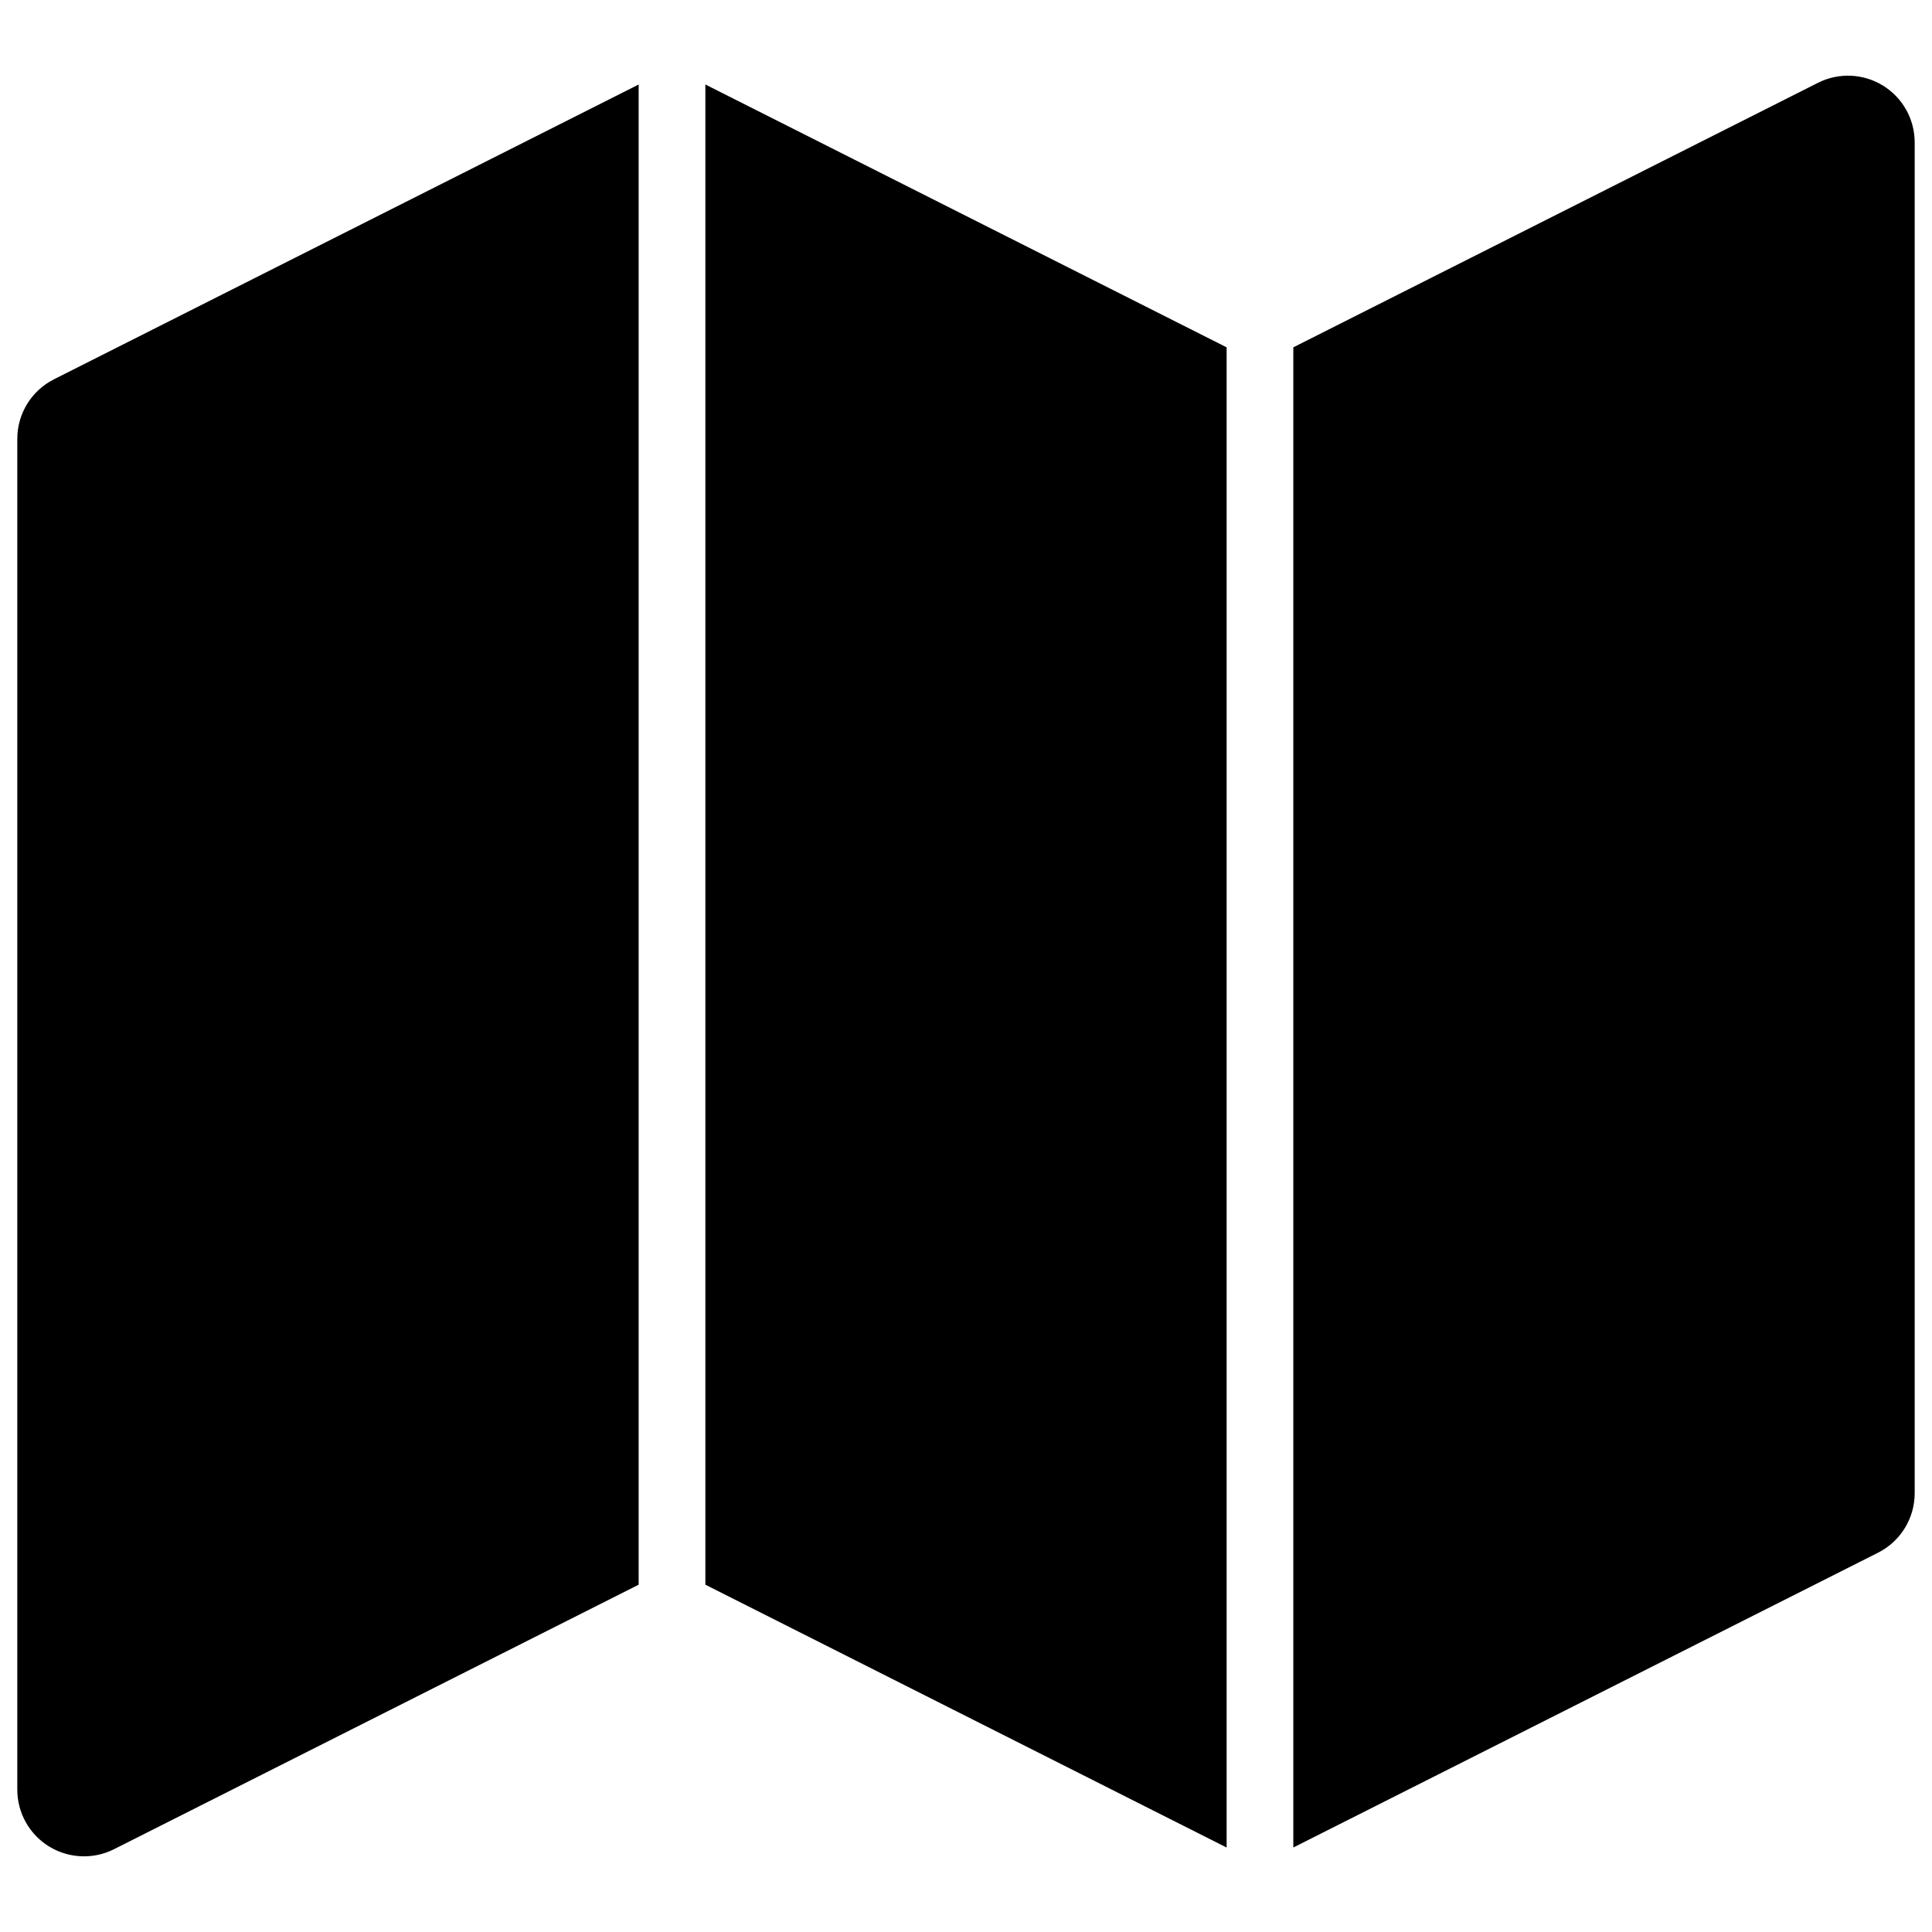 <?xml version="1.0" encoding="UTF-8"?>
<!-- Uploaded to: ICON Repo, www.svgrepo.com, Generator: ICON Repo Mixer Tools -->
<svg width="800px" height="800px" version="1.1" viewBox="144 144 512 512" xmlns="http://www.w3.org/2000/svg">
 <defs>
  <clipPath id="a">
   <path d="m148.09 164h503.81v472h-503.81z"/>
  </clipPath>
 </defs>
 <g clip-path="url(#a)">
  <path d="m313.25 166.39v397.57l-139.03 70.098c-5.481 2.762-12 2.484-17.227-0.73-5.227-3.219-8.41-8.918-8.41-15.055v-357.97c0-6.676 3.758-12.781 9.719-15.785l154.95-78.121zm155.82 69.656v397.57l-138.14-69.656v-397.57zm17.676 0 139.03-70.098c5.481-2.762 12-2.484 17.227 0.73 5.227 3.219 8.41 8.918 8.41 15.055v357.97c0 6.676-3.758 12.781-9.719 15.785l-154.95 78.121v-397.57z" fill-rule="evenodd"/>
 </g>
</svg>